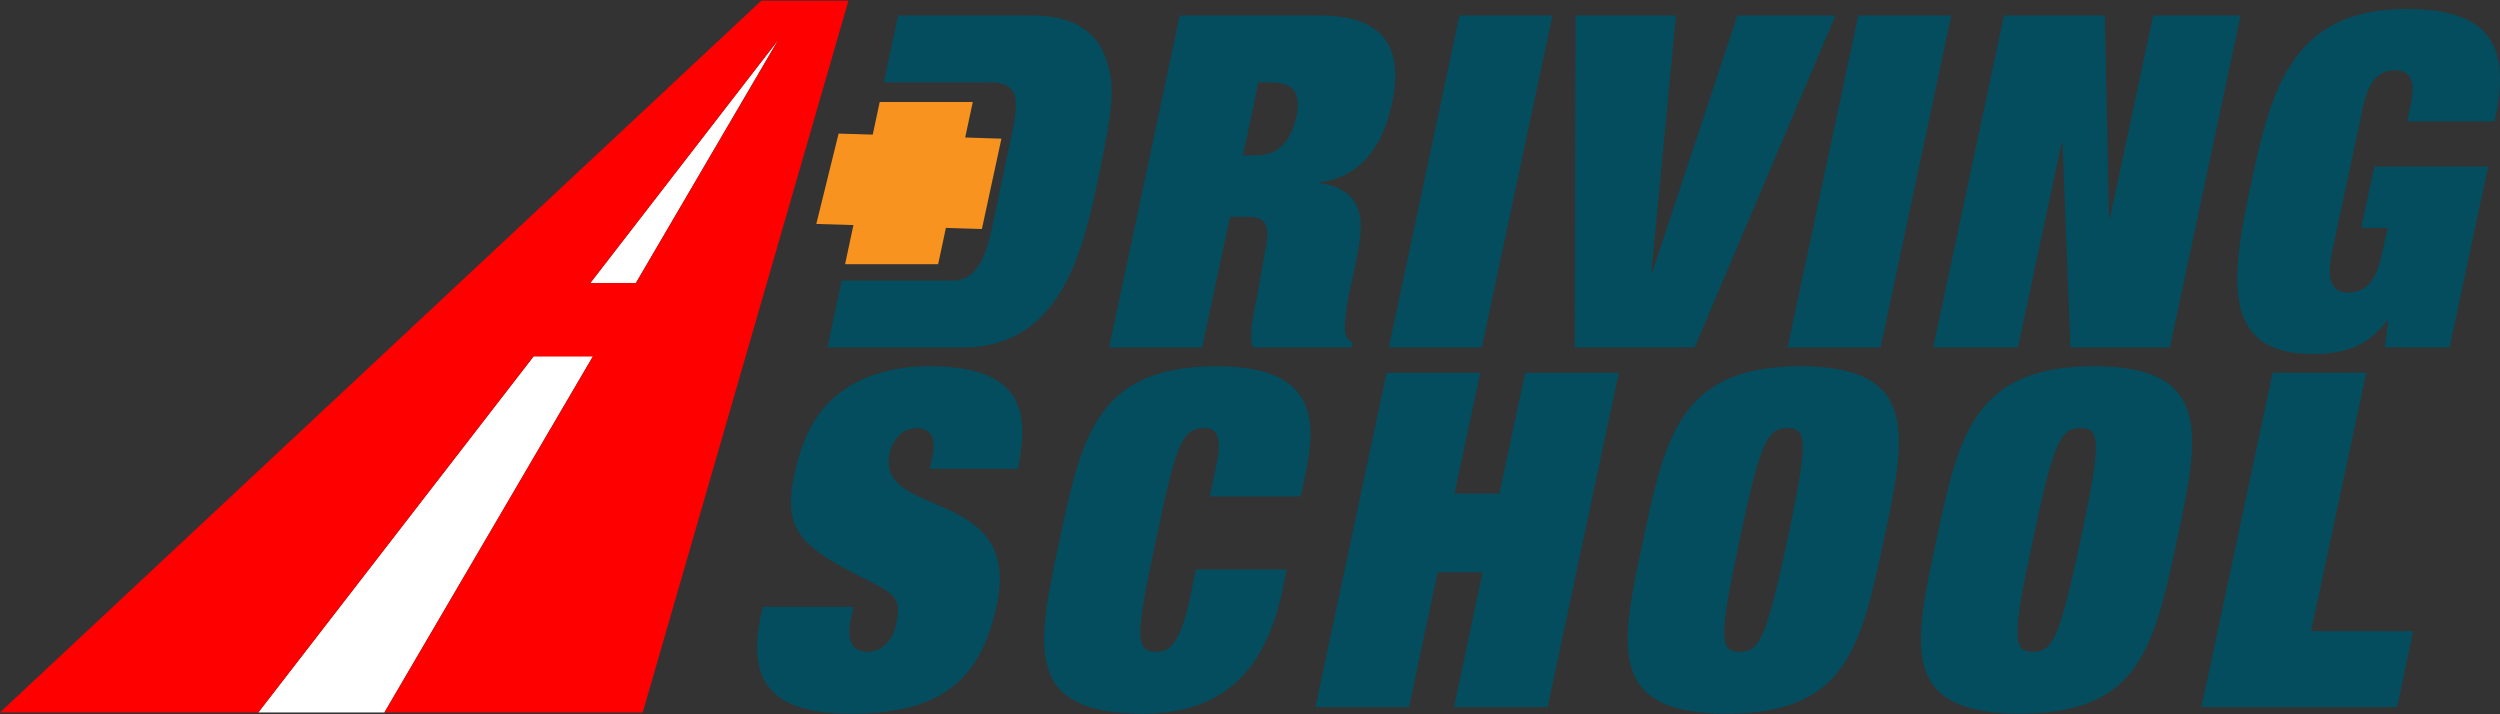 <?xml version="1.0" encoding="utf-8"?>
<!-- Generator: Adobe Illustrator 16.0.0, SVG Export Plug-In . SVG Version: 6.00 Build 0)  -->
<!DOCTYPE svg PUBLIC "-//W3C//DTD SVG 1.1//EN" "http://www.w3.org/Graphics/SVG/1.1/DTD/svg11.dtd">
<svg version="1.1" id="logo_options" xmlns="http://www.w3.org/2000/svg" xmlns:xlink="http://www.w3.org/1999/xlink" x="0px"
	 y="0px" width="189px" height="54px" viewBox="0 0 189 54" enable-background="new 0 0 189 54" xml:space="preserve">
<rect x="0" y="0" width="189" height="54" fill="#333333" stroke="none"/>
<g>
	<g>
		<polygon fill="#FFFFFF" points="19.527,53.86 58.845,3.002 29.063,53.86 		"/>
		<path fill="#FF0000" d="M29.063,53.86h19.526L64.142,0.05h-6.584L0,53.86h19.527l20.8-26.905h4.491L29.063,53.86z M44.627,21.394
			L58.845,3.002l-10.77,18.392H44.627z"/>
	</g>
	<g>
		<polygon fill="#F7931E" points="70.924,19.974 63.888,19.974 66.506,7.713 73.542,7.713 		"/>
		<polygon fill="#F7931E" points="74.231,17.313 75.707,10.483 63.399,10.099 61.712,16.93 		"/>
	</g>
	<g>
		<path fill="#034D5E" d="M89.191,1.169h10.545c4.851,0,6.396,2.39,5.519,6.573c-0.845,4.007-2.918,5.695-5.483,6.047v0.07
			c1.372,0.105,2.497,0.808,2.917,2.003c0.388,1.125,0.07,2.812-0.244,4.288l-0.458,2.074c-0.282,1.406-0.388,2.602-0.282,2.953
			c0.07,0.352,0.282,0.599,0.564,0.738l-0.072,0.353h-7.45c-0.352-0.563-0.037-2.391,0.246-3.622
			c0.246-1.23,0.421-2.496,0.667-3.726c0.457-2.144-0.141-2.53-1.371-2.53h-1.3l-2.108,9.877h-7.03L89.191,1.169z M93.973,11.75
			h1.019c1.159,0,2.494-0.527,3.022-2.953c0.421-2.074-0.493-2.566-2.075-2.566h-0.808L93.973,11.75z"/>
		<path fill="#034D5E" d="M110.336,1.169h7.031l-5.343,25.099h-7.03L110.336,1.169z"/>
		<path fill="#034D5E" d="M131.347,1.169h7.418l-10.649,25.099h-9.071l0.071-25.099h7.592l-1.862,19.403h0.071L131.347,1.169z"/>
		<path fill="#034D5E" d="M140.485,1.169h7.032l-5.344,25.099h-7.031L140.485,1.169z"/>
		<path fill="#034D5E" d="M162.783,1.169h6.607l-5.344,25.099h-7.521l-0.598-15.467h-0.07l-3.304,15.467h-6.398L151.5,1.169h7.626
			l0.317,15.326h0.071L162.783,1.169z"/>
		<path fill="#034D5E" d="M179.493,12.594h8.611l-2.917,13.674h-4.887l0.245-2.04h-0.07c-1.651,2.215-3.655,2.531-5.694,2.531
			c-7.136,0-6.011-6.257-4.569-13.006c1.513-7.171,3.164-13.075,11.741-13.075c6.959,0,7.732,3.479,6.643,8.506h-6.607l0.211-1.02
			c0.421-1.863,0.211-2.847-1.16-2.847c-1.687,0-2.146,1.582-2.461,3.095l-2.214,10.333c-0.317,1.547-0.563,3.375,1.124,3.375
			c1.688,0,2.25-1.301,2.637-3.163l0.386-1.723h-2.002L179.493,12.594z"/>
		<g>
			<path fill="#034D5E" d="M70.507,34.413c0.249-1.06,0-2.052-1.203-2.052c-1.062,0-1.84,0.885-2.052,1.91
				c-1.063,5.026,10.051,2.443,8.104,11.468c-1.24,5.875-4.461,8.211-11.008,8.211c-5.413,0-7.998-1.84-6.83-7.396l0.142-0.672
				h6.866l-0.248,1.167c-0.248,1.238,0.07,2.229,1.31,2.229c1.309,0,1.981-1.133,2.195-2.229c0.352-1.628-0.178-1.981-0.957-2.513
				c-0.85-0.53-2.018-1.025-3.149-1.663c-3.435-1.911-4.425-3.292-3.611-7.043c0.743-3.504,2.194-5.415,4.07-6.583
				c1.381-0.851,3.362-1.558,6.123-1.558c7.148,0,7.573,3.539,6.689,7.752h-6.655L70.507,34.413z"/>
			<path fill="#034D5E" d="M91.889,35.476c0.249-1.097,0.673-3.114-0.778-3.114c-1.839,0-2.193,1.274-3.715,8.46
				c-1.593,7.396-1.628,8.457,0.106,8.457c1.133,0,1.841-1.133,2.513-4.282l0.39-1.945h6.865l-0.318,1.592
				c-1.273,5.91-4.353,9.308-10.547,9.308c-9.094,0-8.033-5.061-6.299-13.129c1.664-7.823,2.797-13.132,11.892-13.132
				c7.537,0,7.537,4.071,6.723,8l-0.388,1.839h-6.867L91.889,35.476z"/>
			<path fill="#034D5E" d="M115.303,28.186h7.079l-5.379,25.269h-7.079l2.159-10.192h-3.398l-2.158,10.192h-7.078l5.38-25.269h7.077
				l-1.947,9.131h3.398L115.303,28.186z"/>
			<path fill="#034D5E" d="M136.12,27.689c9.095,0,7.964,5.309,6.298,13.132c-1.732,8.068-2.795,13.129-11.892,13.129
				c-9.095,0-8.033-5.061-6.3-13.129C125.891,32.998,127.022,27.689,136.12,27.689z M135.127,32.361
				c-1.521,0-2.053,1.063-3.609,8.46c-1.592,7.396-1.521,8.457,0,8.457c1.522,0,2.019-1.062,3.609-8.457
				C136.684,33.424,136.648,32.361,135.127,32.361z"/>
			<path fill="#034D5E" d="M158.289,27.689c9.094,0,7.962,5.309,6.297,13.132c-1.733,8.068-2.795,13.129-11.891,13.129
				s-8.033-5.061-6.3-13.129C148.058,32.998,149.191,27.689,158.289,27.689z M157.296,32.361c-1.521,0-2.052,1.063-3.609,8.46
				c-1.592,7.396-1.523,8.457,0,8.457c1.521,0,2.017-1.062,3.609-8.457C158.853,33.424,158.818,32.361,157.296,32.361z"/>
			<path fill="#034D5E" d="M171.813,28.186h7.078l-4.177,19.535h7.717l-1.204,5.733h-14.794L171.813,28.186z"/>
		</g>
		<path fill="#034D5E" d="M83.611,4.439c-0.702-2.04-2.461-3.27-5.59-3.27H67.898L66.82,6.231h7.019h1.019
			c2.181,0,2.181,1.301,1.653,3.831l-1.547,7.313c-0.422,1.897-1.091,3.831-2.847,3.831h-1.442h-7.042l-1.078,5.062h10.229
			c7.311,0,9.033-7.065,10.193-12.549C84.244,7.742,84.278,6.406,83.611,4.439z"/>
	</g>
</g>
</svg>
